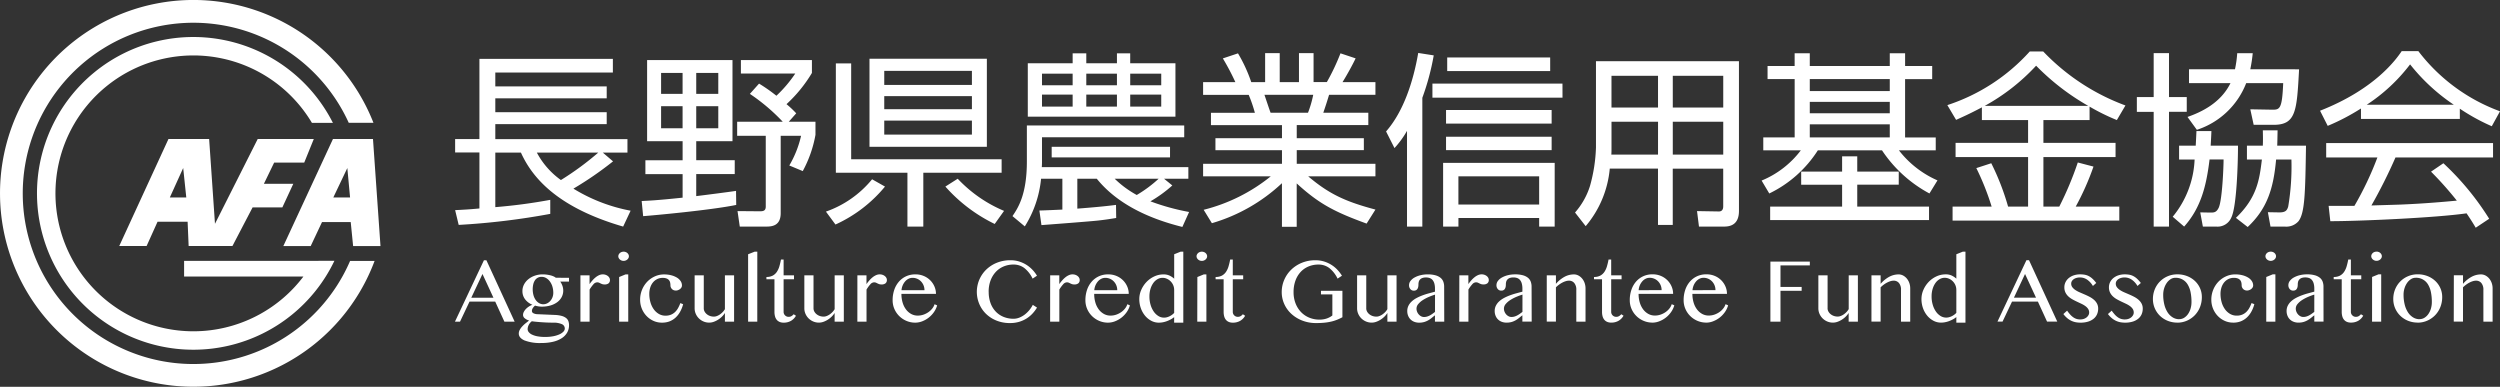 <svg xmlns="http://www.w3.org/2000/svg" width="342.583" height="53" viewBox="0 0 342.583 53">
  <rect x="0" y="0" width="342.583" height="53" fill="#333333" stroke="none"/>
  <g id="グループ_11801" data-name="グループ 11801" transform="translate(-50 -30)">
    <g id="グループ_10869" data-name="グループ 10869" transform="translate(-1 -3)">
      <g id="グループ_10860" data-name="グループ 10860" transform="translate(0 -2.534)">
        <path id="パス_10331" data-name="パス 10331" d="M21.286-9.178h3.381v-1.844H6.559v-2.049H21.824V-14.71H6.559v-1.9H21.824v-1.639H6.559v-1.9h16.11v-1.87H4.382v10.987H1.053v1.844H4.382V-1.52c-1.306.128-2.279.179-3.329.231L1.54.734A98.5,98.5,0,0,0,14.089-.777V-2.7a73.839,73.839,0,0,1-7.53,1V-9.178h3.509c2,4.456,6.352,7.914,14.009,10.142L25.1-1.213a23.026,23.026,0,0,1-7.837-3.022,47.394,47.394,0,0,0,5.43-3.739Zm-.615,0a39.678,39.678,0,0,1-5.122,3.765,10.907,10.907,0,0,1-3.3-3.765Zm18.876,5.25c-.794.128-4.584.615-5.455.717V-6.233h5.276v-1.9H34.092V-10.74H39.06V-21.856h-11.7V-10.74h4.866v2.612h-5.1v1.9h5.1v3.227c-3.637.384-4.61.41-5.609.461l.2,2.075c1.383-.1,9.246-.82,12.755-1.537Zm-7.325-8.58H29.277V-15.53h2.945Zm0-4.713H29.277v-2.868h2.945Zm4.892,0H34.092v-2.868h3.022Zm0,4.713H34.092V-15.53h3.022Zm10.68-2.049a13.758,13.758,0,0,0-1.332-1.255,19.023,19.023,0,0,0,3.483-4.277v-1.767H40.213v1.844h7.453a17.622,17.622,0,0,1-2.587,3.048A22.748,22.748,0,0,0,42.7-18.629L41.442-17.22A26.123,26.123,0,0,1,45.95-13.4H39.7v1.921h3.919v9.707c0,.615-.41.64-.845.64l-3.022-.026L40.059.964h3.662c.82,0,1.946-.154,1.946-1.844v-10.6H48.46a14.1,14.1,0,0,1-1.614,4.072l1.844.768a16.493,16.493,0,0,0,1.742-4.969V-13.4H46.77Zm10.04-7.479V-9.972H73.918V-22.035ZM71.869-15.12H59.857v-1.793H71.869Zm0,3.483H59.857v-1.921H71.869Zm0-6.813H59.857V-20.37H71.869ZM65.21-6.412H75.941V-8.256H55.324V-21.395h-2.1V-6.412h9.809V.964H65.21ZM53.172.682a18.934,18.934,0,0,0,6.787-5.2l-1.767-1a14.279,14.279,0,0,1-6.326,4.431Zm15.06-5.2A21.6,21.6,0,0,0,74.993.606l1.281-1.793a18.609,18.609,0,0,1-6.352-4.405Zm11.295-16.9V-14.1H99.76V-21.42h-6.2v-1.357H91.743v1.357h-4.2v-1.357h-1.87v1.357ZM91.743-18.4h-4.2v-1.588h4.2Zm0,2.92h-4.2v-1.639h4.2Zm-6.07-2.92h-4.2v-1.588h4.2Zm0,2.92h-4.2v-1.639h4.2Zm12.14-2.92H93.562v-1.588h4.252Zm0,2.92H93.562v-1.639h4.252ZM98.2-5.592h3.329V-7.18H81.447c0-.128.026-.282.026-.717v-3.381h19.49v-1.614H79.4v4.943c0,4.559-1.229,6.377-1.972,7.479L79.117.939a14.93,14.93,0,0,0,2.228-6.531h2.92v4.226c-.487.026-2.817.128-3.15.128l.282,2C82.472.682,87.876.273,89.08.145,90.258.017,91-.111,91.641-.214l-.026-1.793c-1.511.2-3.329.359-5.3.512v-4.1h2.664c2.689,3.329,6.864,5.4,11.73,6.608l.922-2.049a31,31,0,0,1-5.3-1.46,17.72,17.72,0,0,0,3-2.177Zm-.743,0a17.656,17.656,0,0,1-3,2.228,13.77,13.77,0,0,1-3.022-2.228Zm1.562-4.38H82.8v1.46H99.017Zm28.147,8.605c-4.047-1.076-6.326-2.1-9.22-4.559h9.22V-7.641H116.382v-1.87h9.195V-11.15h-9.195v-1.793h9.809v-1.69h-6.172c.282-.82.461-1.357.794-2.459h6.352v-1.742h-4.508c.64-1.024,1.434-2.484,1.793-3.253l-2.075-.692a29.548,29.548,0,0,1-1.87,3.944h-1.818V-22.8h-2v3.97h-2.638V-22.8h-2v3.97h-1.9a20.653,20.653,0,0,0-1.818-3.944l-2.075.692a32.791,32.791,0,0,1,1.716,3.253H103.55v1.742H109.8a19.865,19.865,0,0,1,.845,2.459h-6.019v1.69h9.732v1.793h-9.118v1.639h9.118v1.87H103.55v1.716h9.271a23.855,23.855,0,0,1-9.195,4.584L104.754.5a23.732,23.732,0,0,0,9.6-5.481V.99h2.023V-4.952c3.073,2.817,5.225,3.919,9.579,5.506ZM112.8-14.633c-.154-.384-.717-2.1-.845-2.459h6.685a14.73,14.73,0,0,1-.717,2.459Zm38.929,6.864h-15.29V.964h2.1V-.214H149.6V.964h2.126ZM149.6-2.058H138.535V-5.925H149.6ZM133.592-16.682a33.67,33.67,0,0,0,1.562-5.814l-2.126-.333c-.666,3.867-2,8.016-4.405,10.757l1.153,2.279a13.035,13.035,0,0,0,1.716-2.356V.964h2.1Zm17.518-5.532H137v1.87h14.112Zm.2,7.2h-14.47v1.87h14.47Zm0,3.662h-14.47v1.844h14.47Zm1.485-7.274H134.975v1.921H152.8ZM176.978-21.7H157.386V-9.9a21.79,21.79,0,0,1-.82,5.3,10.065,10.065,0,0,1-2.049,3.637l1.46,1.87a14.159,14.159,0,0,0,3.3-7.888h6.608V.734h2.023V-6.975h6.915V-1.8c0,.384-.154.692-.589.692l-3-.051L171.5.964h3.458c.871,0,2.023-.282,2.023-2.151ZM174.827-8.9h-6.915V-13.4h6.915Zm0-6.454h-6.915V-19.7h6.915Zm-8.938,0h-6.377V-19.7h6.377Zm0,6.454h-6.4c.026-.307.026-.41.026-1.332V-13.4h6.377Zm37.572-12.14h-3.714v-1.742h-2.1v1.742H186.685v-1.742h-2.075v1.742H180.9v1.793h3.714v7.991h-4.3v1.767h5.148a12.9,12.9,0,0,1-5.378,4.149l1.05,1.767a16.275,16.275,0,0,0,6.659-5.916h8.785a18.021,18.021,0,0,0,6.505,5.916l1.1-1.793A13.565,13.565,0,0,1,198.9-9.485h5.045v-1.767h-4.2v-7.991h3.714Zm-5.814,6.48H186.685v-1.562h10.962Zm0-3.048H186.685v-1.639h10.962Zm0,6.352H186.685v-1.793h10.962ZM181.255-1.776V.068h21.77V-1.776H193.19v-3h5.686V-6.566H193.19v-2.1h-2.075v2.1h-5.609v1.793h5.609v3Zm43.77-13.7a29.1,29.1,0,0,0,3.739,1.844l1.178-2a29.809,29.809,0,0,1-11.269-7.4H216.83a26.113,26.113,0,0,1-11.295,7.351l1.2,2.023c.9-.41,1.742-.768,3.534-1.716v1.742H216.6v3.125h-9.937v1.946H216.6v6.787h-2.74a33.865,33.865,0,0,0-2.305-5.942l-2.049.666a35.367,35.367,0,0,1,2.1,5.276h-5.353V.145H229.1V-1.776H223.13a36.456,36.456,0,0,0,2.433-5.481l-2.151-.563a45.115,45.115,0,0,1-2.536,6.044H218.7V-8.563h9.886V-10.51H218.7v-3.125h6.326Zm-14.368-.1a27.826,27.826,0,0,0,7.043-5.506,32.446,32.446,0,0,0,7.146,5.506Zm36.394-5.02a20.28,20.28,0,0,0,.333-2.2h-2.126a14.865,14.865,0,0,1-.307,2.2h-6.3v1.9h5.686c-1.357,2.766-4.072,4-5.891,4.636l1.281,1.767a10.855,10.855,0,0,0,6.761-6.4h5.071c-.154,3.637-.461,3.662-1.639,3.637l-2.868-.051.461,2.126h2.74c3.073,0,3.176-1.9,3.483-7.607ZM233.81-22.8v6.019h-2.305v2.023h2.305V.964h2.1V-14.761h2.433v-2.023H235.91V-22.8Zm7.811,12.678c.051-.9.077-1.306.1-2h-2.049c-.026.589-.051,1.076-.1,2h-2.279v1.9h2.126a13.141,13.141,0,0,1-3,7.837L237.985.964c2.331-2.612,3.048-5.635,3.483-9.195h1.921c0,.973-.179,5.558-.666,6.608-.333.692-.692.666-1.2.666l-1.332-.026.359,1.946h1.818a2.036,2.036,0,0,0,2.075-1.229c.743-1.434.922-7.479.922-9.86Zm9.118,0c.026-.589.026-.948.051-2.1h-2.023c.026,1.024.026,1.409,0,2.1H246.59v1.9h2.049c-.333,2.74-.666,5.225-3.56,7.991l1.614,1.255c2.664-2.51,3.534-5.25,3.893-9.246h2.1A33.229,33.229,0,0,1,252.25-1.8c-.154.538-.359.845-1.306.82l-1.485-.026.359,1.972h1.972a2.222,2.222,0,0,0,1.87-.743c.871-1.153.922-3.842,1.024-10.347Zm21.078,3.56a47.1,47.1,0,0,1,3.534,3.97c-1.9.179-4.533.41-7.658.538-.538.026-3.406.1-4.047.128a70.058,70.058,0,0,0,3.3-6.582h13.369v-1.972H257.45v1.972h7.018a43.894,43.894,0,0,1-3.15,6.633h-3.534l.231,2.1c3.944,0,14.394-.461,18.671-1.076.538.794.845,1.281,1.255,1.972l1.844-1.229a37.422,37.422,0,0,0-6.275-7.607Zm3.944-8.631a27.673,27.673,0,0,0,4.38,2.407l1.127-2.049a24.793,24.793,0,0,1-11.192-8.247H267.8c-.692,1.024-3.56,5.174-11.192,8.17l1.05,2.075a29.711,29.711,0,0,0,4.559-2.382v1.434h13.548Zm-12.755-.538a23.823,23.823,0,0,0,5.942-5.532,26.231,26.231,0,0,0,5.993,5.532Z" transform="translate(112.315 65.619)" fill="#fff"/>
        <path id="パス_10332" data-name="パス 10332" d="M4.337,6.067l3.87,8.413H6.8L5.546,11.736H2.023L.724,14.48H.029L4,6.067ZM2.266,11.2H5.3L3.8,7.95Zm13.39-2.73v.521h-1.2a2.3,2.3,0,0,1,.3.587,1.946,1.946,0,0,1,.111.636,1.891,1.891,0,0,1-.215.9,2.077,2.077,0,0,1-.608.7,2.948,2.948,0,0,1-.934.452,4.188,4.188,0,0,1-1.188.16,2.957,2.957,0,0,1-.486-.042,3.365,3.365,0,0,1-.431-.1,1.427,1.427,0,0,0-.306.34.725.725,0,0,0-.125.4.348.348,0,0,0,.208.306,1.293,1.293,0,0,0,.584.132l2.355.1a4.163,4.163,0,0,1,.934.135,1.711,1.711,0,0,1,.6.288.968.968,0,0,1,.316.431,1.649,1.649,0,0,1,.09.563,1.981,1.981,0,0,1-.257,1,2.277,2.277,0,0,1-.743.768,3.768,3.768,0,0,1-1.185.49,6.66,6.66,0,0,1-1.574.17,5.934,5.934,0,0,1-2.352-.354q-.775-.354-.775-.938a1.049,1.049,0,0,1,.132-.507,2.4,2.4,0,0,1,.333-.465,3.961,3.961,0,0,1,.452-.424q.25-.2.493-.389a1.7,1.7,0,0,1-.591-.309.589.589,0,0,1-.236-.462.9.9,0,0,1,.1-.4,1.652,1.652,0,0,1,.274-.393,2.238,2.238,0,0,1,.41-.344,2.419,2.419,0,0,1,.5-.254,2.353,2.353,0,0,1-1.007-.757,1.826,1.826,0,0,1-.361-1.119A1.91,1.91,0,0,1,9.487,9.4a2.306,2.306,0,0,1,.591-.726,2.9,2.9,0,0,1,.886-.49,3.279,3.279,0,0,1,1.1-.181,4.076,4.076,0,0,1,.556.038,4.46,4.46,0,0,1,.518.1,2.437,2.437,0,0,1,.424.149,1.272,1.272,0,0,1,.288.177Zm-5.086,5.954a1.39,1.39,0,0,0-.434.511,1.285,1.285,0,0,0-.149.566.663.663,0,0,0,.149.41,1.266,1.266,0,0,0,.448.344,2.926,2.926,0,0,0,.75.236,5.608,5.608,0,0,0,1.049.087,5.766,5.766,0,0,0,1.132-.1,3.741,3.741,0,0,0,.848-.264,1.647,1.647,0,0,0,.531-.368.621.621,0,0,0,.184-.413.646.646,0,0,0-.424-.618,2.812,2.812,0,0,0-1.153-.195q-.459,0-.924-.021t-.865-.052q-.4-.031-.705-.063T10.571,14.425Zm1.57-2.327a1.156,1.156,0,0,0,.518-.122,1.406,1.406,0,0,0,.434-.333,1.642,1.642,0,0,0,.3-.5,1.667,1.667,0,0,0,.111-.611,2.881,2.881,0,0,0-.125-.865,2.32,2.32,0,0,0-.344-.695,1.676,1.676,0,0,0-.507-.462,1.209,1.209,0,0,0-.615-.167,1.058,1.058,0,0,0-.934.493,1.686,1.686,0,0,0-.222.542,3.145,3.145,0,0,0,.031,1.476,2.121,2.121,0,0,0,.3.65,1.467,1.467,0,0,0,.462.434A1.156,1.156,0,0,0,12.141,12.1Zm5.081-3.96h1.251v1.2a5.476,5.476,0,0,1,.4-.511,3.6,3.6,0,0,1,.441-.424,2.107,2.107,0,0,1,.476-.292,1.232,1.232,0,0,1,.5-.108,1.151,1.151,0,0,1,.386.063,1.068,1.068,0,0,1,.309.167.8.8,0,0,1,.208.243.6.6,0,0,1,.076.292.56.56,0,0,1-.191.465.83.83,0,0,1-.531.153,1.039,1.039,0,0,1-.337-.045,2.014,2.014,0,0,1-.233-.1q-.1-.052-.208-.1a.688.688,0,0,0-.271-.045.706.706,0,0,0-.5.278,4.7,4.7,0,0,0-.518.709V14.48H17.222Zm5.914-3.245a.827.827,0,0,1,.281.049.687.687,0,0,1,.389.337.531.531,0,0,1,.059.247.517.517,0,0,1-.059.24.694.694,0,0,1-.156.2.749.749,0,0,1-.233.139.777.777,0,0,1-.281.052.75.75,0,0,1-.278-.052.759.759,0,0,1-.229-.139.694.694,0,0,1-.156-.2.517.517,0,0,1-.059-.24.531.531,0,0,1,.059-.247.694.694,0,0,1,.156-.2.707.707,0,0,1,.229-.135A.8.8,0,0,1,23.136,4.893Zm-.611,3.474.882-.361h.368V14.48H22.525Zm5.866,6.253a2.784,2.784,0,0,1-1.167-.247,3.026,3.026,0,0,1-.948-.674,3.2,3.2,0,0,1-.872-2.22,3.57,3.57,0,0,1,.257-1.351,3.487,3.487,0,0,1,.7-1.1,3.334,3.334,0,0,1,1.046-.743,3.049,3.049,0,0,1,1.282-.274,3.852,3.852,0,0,1,.983.118,2.853,2.853,0,0,1,.775.32,1.581,1.581,0,0,1,.507.479,1.076,1.076,0,0,1,.181.6.528.528,0,0,1-.073.271.757.757,0,0,1-.195.219,1.027,1.027,0,0,1-.271.149.861.861,0,0,1-.3.056.774.774,0,0,1-.306-.059.672.672,0,0,1-.233-.16.756.756,0,0,1-.146-.226.646.646,0,0,1-.052-.25,1.8,1.8,0,0,0-.045-.413.757.757,0,0,0-.167-.33.82.82,0,0,0-.327-.219,1.461,1.461,0,0,0-.525-.08,1.673,1.673,0,0,0-.771.174,1.745,1.745,0,0,0-.577.469,2.107,2.107,0,0,0-.361.695,2.833,2.833,0,0,0-.125.851,4.154,4.154,0,0,0,.156,1.15,3.064,3.064,0,0,0,.448.952,2.27,2.27,0,0,0,.7.646,1.77,1.77,0,0,0,.91.24,1.934,1.934,0,0,0,.768-.139,1.814,1.814,0,0,0,.563-.375,2.326,2.326,0,0,0,.41-.549,5.359,5.359,0,0,0,.3-.66l.382.153a4.388,4.388,0,0,1-.431,1.066,3.174,3.174,0,0,1-.639.8,2.632,2.632,0,0,1-.834.5A2.859,2.859,0,0,1,28.391,14.619Zm5.734-6.482v4.516a.911.911,0,0,0,.111.441,1.233,1.233,0,0,0,.3.361,1.432,1.432,0,0,0,.441.247,1.614,1.614,0,0,0,.545.09,1.162,1.162,0,0,0,.4-.08,1.893,1.893,0,0,0,.417-.219,2.507,2.507,0,0,0,.382-.327,1.976,1.976,0,0,0,.3-.4V8.137h1.258V14.48H37.021V13.292a2.671,2.671,0,0,1-.417.514,3.1,3.1,0,0,1-.545.424,2.983,2.983,0,0,1-.6.285,1.839,1.839,0,0,1-.587.1,1.963,1.963,0,0,1-.782-.156,2.037,2.037,0,0,1-.636-.424,1.988,1.988,0,0,1-.427-.625,1.879,1.879,0,0,1-.156-.761V8.137Zm7.332,6.343H40.2V5.247l.9-.354h.361Zm5.3-.806a1.883,1.883,0,0,1-.67.691,1.964,1.964,0,0,1-1.032.254,1.33,1.33,0,0,1-.556-.108,1.028,1.028,0,0,1-.389-.3,1.283,1.283,0,0,1-.226-.465,2.325,2.325,0,0,1-.073-.6V8.672h-1.1V8.359a1.78,1.78,0,0,0,.872-.191,1.6,1.6,0,0,0,.563-.521,2.75,2.75,0,0,0,.344-.764q.125-.434.215-.914h.361V8.137h1.424v.535H45.064v4.467a.657.657,0,0,0,.2.483.665.665,0,0,0,.49.2.742.742,0,0,0,.389-.1,1.141,1.141,0,0,0,.3-.257Zm2.406-5.537v4.516a.911.911,0,0,0,.111.441,1.234,1.234,0,0,0,.3.361,1.433,1.433,0,0,0,.441.247,1.614,1.614,0,0,0,.545.09,1.162,1.162,0,0,0,.4-.08,1.893,1.893,0,0,0,.417-.219,2.506,2.506,0,0,0,.382-.327,1.977,1.977,0,0,0,.3-.4V8.137h1.258V14.48H52.055V13.292a2.672,2.672,0,0,1-.417.514,3.1,3.1,0,0,1-.545.424,2.983,2.983,0,0,1-.6.285,1.839,1.839,0,0,1-.587.1,1.963,1.963,0,0,1-.782-.156,2.037,2.037,0,0,1-.636-.424,1.988,1.988,0,0,1-.427-.625,1.879,1.879,0,0,1-.156-.761V8.137Zm6.012,0H56.42v1.2a5.476,5.476,0,0,1,.4-.511,3.6,3.6,0,0,1,.441-.424,2.107,2.107,0,0,1,.476-.292,1.232,1.232,0,0,1,.5-.108,1.151,1.151,0,0,1,.386.063,1.068,1.068,0,0,1,.309.167.8.8,0,0,1,.208.243.6.6,0,0,1,.076.292.56.56,0,0,1-.191.465.83.83,0,0,1-.531.153,1.039,1.039,0,0,1-.337-.045,2.014,2.014,0,0,1-.233-.1q-.1-.052-.208-.1a.688.688,0,0,0-.271-.045.706.706,0,0,0-.5.278,4.7,4.7,0,0,0-.518.709V14.48H55.17Zm7.936,6.482a3.052,3.052,0,0,1-1.209-.24,3.156,3.156,0,0,1-.987-.657,3.074,3.074,0,0,1-.667-.976,2.973,2.973,0,0,1-.243-1.2,4.34,4.34,0,0,1,.222-1.414,3.341,3.341,0,0,1,.632-1.122,2.923,2.923,0,0,1,.983-.74,3,3,0,0,1,1.282-.267,2.906,2.906,0,0,1,1.143.219,2.764,2.764,0,0,1,.889.591,2.725,2.725,0,0,1,.58.855,2.524,2.524,0,0,1,.208,1.011H61.209a4.114,4.114,0,0,0,.163,1.185,2.953,2.953,0,0,0,.462.941,2.233,2.233,0,0,0,.709.622,1.841,1.841,0,0,0,.9.226,2.378,2.378,0,0,0,.789-.132,2.75,2.75,0,0,0,.688-.351,2.443,2.443,0,0,0,.525-.5,1.785,1.785,0,0,0,.306-.577l.354.16a3.091,3.091,0,0,1-.438.917,3.471,3.471,0,0,1-1.591,1.258A2.649,2.649,0,0,1,63.106,14.619Zm1.258-4.446a1.729,1.729,0,0,0-.129-.67,1.7,1.7,0,0,0-.351-.538,1.6,1.6,0,0,0-1.16-.486,1.218,1.218,0,0,0-.545.129,1.488,1.488,0,0,0-.462.358,2.078,2.078,0,0,0-.5,1.209Zm8.8.222a4.393,4.393,0,0,0,.257,1.553,3.331,3.331,0,0,0,.712,1.157,3.1,3.1,0,0,0,1.077.726,3.544,3.544,0,0,0,1.351.254,2.16,2.16,0,0,0,.834-.167,3.144,3.144,0,0,0,.747-.438,3.965,3.965,0,0,0,1.066-1.3l.577.375a5.054,5.054,0,0,1-.6.8,4.027,4.027,0,0,1-.8.674,4.118,4.118,0,0,1-1.025.469,4.331,4.331,0,0,1-1.282.177,4.847,4.847,0,0,1-1.858-.344,4.4,4.4,0,0,1-1.431-.927,4.128,4.128,0,0,1-.921-1.362,4.257,4.257,0,0,1,.945-4.679,4.5,4.5,0,0,1,1.452-.945,4.878,4.878,0,0,1,1.883-.351,3.928,3.928,0,0,1,1.205.177,4.235,4.235,0,0,1,1.82,1.143,4.733,4.733,0,0,1,.608.8l-.6.4a4.074,4.074,0,0,0-1.153-1.466,2.426,2.426,0,0,0-1.466-.465,3.466,3.466,0,0,0-1.337.257,3.091,3.091,0,0,0-1.08.743,3.528,3.528,0,0,0-.723,1.178A4.345,4.345,0,0,0,73.163,10.4Zm8.423-2.258h1.251v1.2a5.475,5.475,0,0,1,.4-.511,3.6,3.6,0,0,1,.441-.424,2.108,2.108,0,0,1,.476-.292,1.232,1.232,0,0,1,.5-.108,1.151,1.151,0,0,1,.386.063,1.068,1.068,0,0,1,.309.167.8.8,0,0,1,.208.243.6.6,0,0,1,.076.292.56.56,0,0,1-.191.465.83.83,0,0,1-.531.153,1.039,1.039,0,0,1-.337-.045,2.013,2.013,0,0,1-.233-.1q-.1-.052-.208-.1a.689.689,0,0,0-.271-.045.706.706,0,0,0-.5.278,4.7,4.7,0,0,0-.518.709V14.48H81.586Zm7.936,6.482a3.052,3.052,0,0,1-1.209-.24,3.156,3.156,0,0,1-.987-.657,3.074,3.074,0,0,1-.667-.976,2.973,2.973,0,0,1-.243-1.2,4.34,4.34,0,0,1,.222-1.414,3.342,3.342,0,0,1,.632-1.122,2.923,2.923,0,0,1,.983-.74,3,3,0,0,1,1.282-.267,2.906,2.906,0,0,1,1.143.219,2.764,2.764,0,0,1,.889.591,2.725,2.725,0,0,1,.58.855,2.524,2.524,0,0,1,.208,1.011H87.625a4.115,4.115,0,0,0,.163,1.185,2.954,2.954,0,0,0,.462.941,2.233,2.233,0,0,0,.709.622,1.841,1.841,0,0,0,.9.226,2.378,2.378,0,0,0,.789-.132,2.749,2.749,0,0,0,.688-.351,2.443,2.443,0,0,0,.525-.5,1.785,1.785,0,0,0,.306-.577l.354.16a3.091,3.091,0,0,1-.438.917,3.471,3.471,0,0,1-1.591,1.258A2.649,2.649,0,0,1,89.522,14.619Zm1.257-4.446a1.729,1.729,0,0,0-.129-.67,1.7,1.7,0,0,0-.351-.538,1.6,1.6,0,0,0-1.16-.486,1.218,1.218,0,0,0-.545.129,1.488,1.488,0,0,0-.462.358,2.078,2.078,0,0,0-.5,1.209Zm7.8,3.689a3.093,3.093,0,0,1-.472.313,4.152,4.152,0,0,1-.528.24,3.314,3.314,0,0,1-.552.153,2.994,2.994,0,0,1-.545.052,2.187,2.187,0,0,1-1.049-.261,2.834,2.834,0,0,1-.851-.7,3.363,3.363,0,0,1-.573-1.028,3.679,3.679,0,0,1-.208-1.24,3.118,3.118,0,0,1,.264-1.254,3.707,3.707,0,0,1,.716-1.084,3.5,3.5,0,0,1,1.056-.761,2.993,2.993,0,0,1,1.292-.285,1.893,1.893,0,0,1,.813.163,2.592,2.592,0,0,1,.639.427V5.247l.882-.354h.368v9.727H98.577Zm0-3.71a1.65,1.65,0,0,0-.139-.684,1.679,1.679,0,0,0-.872-.868,1.432,1.432,0,0,0-.573-.122,1.4,1.4,0,0,0-.705.188,1.793,1.793,0,0,0-.573.528,2.762,2.762,0,0,0-.386.809,3.539,3.539,0,0,0-.142,1.032,3.972,3.972,0,0,0,.156,1.132,3.214,3.214,0,0,0,.427.921,2.148,2.148,0,0,0,.636.618,1.459,1.459,0,0,0,.782.226,1.538,1.538,0,0,0,.393-.052,1.959,1.959,0,0,0,.379-.142,2.308,2.308,0,0,0,.34-.208,1.832,1.832,0,0,0,.278-.25Zm3.788-5.259a.827.827,0,0,1,.281.049.687.687,0,0,1,.389.337.531.531,0,0,1,.059.247.517.517,0,0,1-.059.24.7.7,0,0,1-.156.2.749.749,0,0,1-.233.139.777.777,0,0,1-.281.052.75.75,0,0,1-.278-.052.759.759,0,0,1-.229-.139.694.694,0,0,1-.156-.2.517.517,0,0,1-.059-.24.531.531,0,0,1,.059-.247.694.694,0,0,1,.156-.2.707.707,0,0,1,.229-.135A.8.8,0,0,1,102.365,4.893Zm-.611,3.474.882-.361H103V14.48h-1.251Zm6.547,5.308a1.883,1.883,0,0,1-.67.691,1.964,1.964,0,0,1-1.032.254,1.33,1.33,0,0,1-.556-.108,1.028,1.028,0,0,1-.389-.3,1.284,1.284,0,0,1-.226-.465,2.325,2.325,0,0,1-.073-.6V8.672h-1.1V8.359a1.78,1.78,0,0,0,.872-.191,1.6,1.6,0,0,0,.563-.521,2.75,2.75,0,0,0,.344-.764q.125-.434.215-.914h.361V8.137h1.424v.535h-1.424v4.467a.657.657,0,0,0,.2.483.665.665,0,0,0,.49.2.742.742,0,0,0,.389-.1,1.141,1.141,0,0,0,.3-.257Zm10.057-7.017a3.509,3.509,0,0,0-1.372.264,3.077,3.077,0,0,0-1.084.757,3.49,3.49,0,0,0-.709,1.192,4.544,4.544,0,0,0-.254,1.56,4.178,4.178,0,0,0,.278,1.563,3.6,3.6,0,0,0,.757,1.188,3.283,3.283,0,0,0,1.126.757,3.638,3.638,0,0,0,1.39.264,3.021,3.021,0,0,0,.98-.149,2.665,2.665,0,0,0,.785-.42V10.749H118.7v-.493h2.939v3.62a7.427,7.427,0,0,1-.729.344,5.47,5.47,0,0,1-.792.25,7.234,7.234,0,0,1-.931.153,11.393,11.393,0,0,1-1.153.052,5.153,5.153,0,0,1-1.886-.337,4.716,4.716,0,0,1-1.494-.914,4.125,4.125,0,0,1-.98-1.351,3.937,3.937,0,0,1-.351-1.643,4.2,4.2,0,0,1,.337-1.66,4.288,4.288,0,0,1,.948-1.393,4.57,4.57,0,0,1,1.459-.955,4.8,4.8,0,0,1,1.869-.354,3.961,3.961,0,0,1,1.209.177,4.259,4.259,0,0,1,1.011.469,4.16,4.16,0,0,1,.809.674,5.157,5.157,0,0,1,.611.8l-.6.4a4.075,4.075,0,0,0-1.153-1.466A2.426,2.426,0,0,0,118.358,6.657Zm6.54,1.48v4.516a.911.911,0,0,0,.111.441,1.233,1.233,0,0,0,.3.361,1.432,1.432,0,0,0,.441.247,1.614,1.614,0,0,0,.545.09,1.162,1.162,0,0,0,.4-.08,1.893,1.893,0,0,0,.417-.219,2.506,2.506,0,0,0,.382-.327,1.976,1.976,0,0,0,.3-.4V8.137h1.257V14.48h-1.257V13.292a2.671,2.671,0,0,1-.417.514,3.1,3.1,0,0,1-.545.424,2.983,2.983,0,0,1-.6.285,1.839,1.839,0,0,1-.587.1,1.963,1.963,0,0,1-.782-.156,2.037,2.037,0,0,1-.636-.424,1.988,1.988,0,0,1-.427-.625,1.879,1.879,0,0,1-.156-.761V8.137Zm10.687,6.343H134.32v-.868q-.222.174-.438.351a3.534,3.534,0,0,1-.465.323,2.629,2.629,0,0,1-.556.24,2.421,2.421,0,0,1-.709.094,1.8,1.8,0,0,1-.677-.122,1.442,1.442,0,0,1-.834-.837,1.7,1.7,0,0,1-.115-.625,1.624,1.624,0,0,1,.163-.736,2.04,2.04,0,0,1,.445-.587,3.2,3.2,0,0,1,.653-.462,6.42,6.42,0,0,1,.8-.361q.424-.16.868-.281t.868-.233v-.4a2.607,2.607,0,0,0-.087-.726,1.266,1.266,0,0,0-.247-.479.9.9,0,0,0-.386-.264,1.525,1.525,0,0,0-.511-.08,1.378,1.378,0,0,0-.521.083.81.81,0,0,0-.316.219.74.74,0,0,0-.156.306,1.47,1.47,0,0,0-.042.351,1.783,1.783,0,0,1-.028.32.819.819,0,0,1-.1.271.512.512,0,0,1-.191.188.617.617,0,0,1-.309.069.6.6,0,0,1-.476-.212.781.781,0,0,1-.184-.531.963.963,0,0,1,.2-.587,1.758,1.758,0,0,1,.556-.472,3.223,3.223,0,0,1,.816-.313,4.083,4.083,0,0,1,.98-.115,3.94,3.94,0,0,1,1.056.122,1.909,1.909,0,0,1,.7.34,1.247,1.247,0,0,1,.386.531,1.952,1.952,0,0,1,.118.695Zm-1.264-3.7a8.325,8.325,0,0,0-.855.316,5.485,5.485,0,0,0-.82.434,2.68,2.68,0,0,0-.618.538.973.973,0,0,0-.243.629,1.127,1.127,0,0,0,.087.438,1.25,1.25,0,0,0,.229.365,1.138,1.138,0,0,0,.327.25.839.839,0,0,0,.386.094,1.449,1.449,0,0,0,.406-.056,2.044,2.044,0,0,0,.372-.149,3.045,3.045,0,0,0,.361-.222q.181-.129.368-.267Zm3.33-2.647H138.9v1.2a5.479,5.479,0,0,1,.4-.511,3.6,3.6,0,0,1,.441-.424,2.107,2.107,0,0,1,.476-.292,1.232,1.232,0,0,1,.5-.108,1.151,1.151,0,0,1,.386.063,1.067,1.067,0,0,1,.309.167.8.8,0,0,1,.208.243.6.6,0,0,1,.076.292.56.56,0,0,1-.191.465.83.83,0,0,1-.531.153,1.039,1.039,0,0,1-.337-.045,2.014,2.014,0,0,1-.233-.1q-.1-.052-.208-.1a.688.688,0,0,0-.271-.045.706.706,0,0,0-.5.278,4.7,4.7,0,0,0-.518.709V14.48H137.65Zm9.916,6.343H146.3v-.868q-.222.174-.438.351a3.534,3.534,0,0,1-.465.323,2.629,2.629,0,0,1-.556.24,2.421,2.421,0,0,1-.709.094,1.8,1.8,0,0,1-.677-.122,1.442,1.442,0,0,1-.834-.837,1.7,1.7,0,0,1-.115-.625,1.624,1.624,0,0,1,.163-.736,2.04,2.04,0,0,1,.445-.587,3.2,3.2,0,0,1,.653-.462,6.419,6.419,0,0,1,.8-.361q.424-.16.868-.281t.868-.233v-.4a2.607,2.607,0,0,0-.087-.726,1.266,1.266,0,0,0-.247-.479.9.9,0,0,0-.386-.264,1.525,1.525,0,0,0-.511-.08,1.378,1.378,0,0,0-.521.083.81.81,0,0,0-.316.219.74.74,0,0,0-.156.306,1.47,1.47,0,0,0-.042.351,1.784,1.784,0,0,1-.028.32.819.819,0,0,1-.1.271.512.512,0,0,1-.191.188.617.617,0,0,1-.309.069.6.6,0,0,1-.476-.212.781.781,0,0,1-.184-.531.963.963,0,0,1,.2-.587,1.758,1.758,0,0,1,.556-.472,3.223,3.223,0,0,1,.816-.313,4.084,4.084,0,0,1,.98-.115,3.94,3.94,0,0,1,1.056.122,1.91,1.91,0,0,1,.7.34,1.247,1.247,0,0,1,.386.531,1.952,1.952,0,0,1,.118.695Zm-1.264-3.7a8.325,8.325,0,0,0-.855.316,5.484,5.484,0,0,0-.82.434,2.68,2.68,0,0,0-.618.538.973.973,0,0,0-.243.629,1.126,1.126,0,0,0,.087.438,1.249,1.249,0,0,0,.229.365,1.137,1.137,0,0,0,.327.25.839.839,0,0,0,.386.094,1.448,1.448,0,0,0,.406-.056,2.044,2.044,0,0,0,.372-.149,3.042,3.042,0,0,0,.361-.222q.181-.129.368-.267Zm3.33-2.647h1.257V9.3a4.188,4.188,0,0,1,1.195-.973,2.724,2.724,0,0,1,1.264-.32,1.308,1.308,0,0,1,.622.153,1.7,1.7,0,0,1,.507.413,1.967,1.967,0,0,1,.344.611,2.208,2.208,0,0,1,.125.747V14.48h-1.264V10.138a1.4,1.4,0,0,0-.281-.952.923.923,0,0,0-.726-.32,1.489,1.489,0,0,0-.424.066,2.716,2.716,0,0,0-.455.184,3.411,3.411,0,0,0-.462.285,4.152,4.152,0,0,0-.445.375v4.7h-1.257Zm10.521,5.537a1.884,1.884,0,0,1-.67.691,1.964,1.964,0,0,1-1.032.254,1.33,1.33,0,0,1-.556-.108,1.029,1.029,0,0,1-.389-.3,1.284,1.284,0,0,1-.226-.465,2.325,2.325,0,0,1-.073-.6V8.672h-1.1V8.359a1.78,1.78,0,0,0,.872-.191,1.6,1.6,0,0,0,.563-.521,2.75,2.75,0,0,0,.344-.764q.125-.434.215-.914h.361V8.137h1.424v.535h-1.424v4.467a.657.657,0,0,0,.2.483.665.665,0,0,0,.49.2.741.741,0,0,0,.389-.1,1.141,1.141,0,0,0,.3-.257Zm3.962.945a3.052,3.052,0,0,1-1.209-.24,3.156,3.156,0,0,1-.987-.657,3.074,3.074,0,0,1-.667-.976,2.973,2.973,0,0,1-.243-1.2,4.34,4.34,0,0,1,.222-1.414,3.342,3.342,0,0,1,.632-1.122,2.922,2.922,0,0,1,.983-.74,3,3,0,0,1,1.282-.267,2.906,2.906,0,0,1,1.143.219,2.764,2.764,0,0,1,.889.591,2.725,2.725,0,0,1,.58.855,2.524,2.524,0,0,1,.208,1.011h-4.731a4.114,4.114,0,0,0,.163,1.185,2.954,2.954,0,0,0,.462.941,2.233,2.233,0,0,0,.709.622,1.841,1.841,0,0,0,.9.226,2.378,2.378,0,0,0,.789-.132,2.75,2.75,0,0,0,.688-.351,2.443,2.443,0,0,0,.525-.5,1.785,1.785,0,0,0,.306-.577l.354.16a3.091,3.091,0,0,1-.438.917,3.472,3.472,0,0,1-1.591,1.258A2.649,2.649,0,0,1,164.115,14.619Zm1.257-4.446a1.729,1.729,0,0,0-.129-.67,1.7,1.7,0,0,0-.351-.538,1.6,1.6,0,0,0-1.16-.486,1.217,1.217,0,0,0-.545.129,1.489,1.489,0,0,0-.462.358,2.078,2.078,0,0,0-.5,1.209Zm6.123,4.446a3.052,3.052,0,0,1-1.209-.24,3.156,3.156,0,0,1-.987-.657,3.073,3.073,0,0,1-.667-.976,2.973,2.973,0,0,1-.243-1.2,4.34,4.34,0,0,1,.222-1.414,3.341,3.341,0,0,1,.632-1.122,2.923,2.923,0,0,1,.983-.74,3,3,0,0,1,1.282-.267,2.906,2.906,0,0,1,1.143.219,2.764,2.764,0,0,1,.889.591,2.725,2.725,0,0,1,.58.855,2.524,2.524,0,0,1,.208,1.011H169.6a4.114,4.114,0,0,0,.163,1.185,2.953,2.953,0,0,0,.462.941,2.233,2.233,0,0,0,.709.622,1.841,1.841,0,0,0,.9.226,2.378,2.378,0,0,0,.789-.132,2.75,2.75,0,0,0,.688-.351,2.443,2.443,0,0,0,.525-.5,1.785,1.785,0,0,0,.306-.577l.354.16a3.091,3.091,0,0,1-.438.917,3.471,3.471,0,0,1-1.591,1.258A2.649,2.649,0,0,1,171.5,14.619Zm1.258-4.446a1.729,1.729,0,0,0-.129-.67,1.7,1.7,0,0,0-.351-.538,1.6,1.6,0,0,0-1.16-.486,1.218,1.218,0,0,0-.545.129,1.488,1.488,0,0,0-.462.358,2.077,2.077,0,0,0-.5,1.209Zm12.927-3.918v.528H181.67V9.728h2.9v.528h-2.9V14.48h-1.383V6.254Zm2.434,1.883v4.516a.911.911,0,0,0,.111.441,1.234,1.234,0,0,0,.3.361,1.432,1.432,0,0,0,.441.247,1.614,1.614,0,0,0,.545.09,1.162,1.162,0,0,0,.4-.08,1.893,1.893,0,0,0,.417-.219,2.506,2.506,0,0,0,.382-.327,1.976,1.976,0,0,0,.3-.4V8.137h1.258V14.48H191.01V13.292a2.672,2.672,0,0,1-.417.514,3.1,3.1,0,0,1-.545.424,2.983,2.983,0,0,1-.6.285,1.839,1.839,0,0,1-.587.1,1.963,1.963,0,0,1-.782-.156,2.037,2.037,0,0,1-.636-.424,1.988,1.988,0,0,1-.427-.625,1.879,1.879,0,0,1-.156-.761V8.137Zm6.012,0h1.257V9.3a4.188,4.188,0,0,1,1.195-.973,2.724,2.724,0,0,1,1.264-.32,1.307,1.307,0,0,1,.622.153,1.7,1.7,0,0,1,.507.413,1.967,1.967,0,0,1,.344.611,2.208,2.208,0,0,1,.125.747V14.48h-1.264V10.138a1.4,1.4,0,0,0-.281-.952.923.923,0,0,0-.726-.32,1.489,1.489,0,0,0-.424.066,2.718,2.718,0,0,0-.455.184,3.411,3.411,0,0,0-.462.285,4.152,4.152,0,0,0-.445.375v4.7h-1.257Zm11.632,5.725a3.092,3.092,0,0,1-.472.313,4.153,4.153,0,0,1-.528.24,3.313,3.313,0,0,1-.552.153,2.993,2.993,0,0,1-.545.052,2.188,2.188,0,0,1-1.049-.261,2.834,2.834,0,0,1-.851-.7,3.363,3.363,0,0,1-.573-1.028,3.679,3.679,0,0,1-.208-1.24,3.117,3.117,0,0,1,.264-1.254,3.707,3.707,0,0,1,.716-1.084,3.5,3.5,0,0,1,1.056-.761,2.993,2.993,0,0,1,1.292-.285,1.893,1.893,0,0,1,.813.163,2.592,2.592,0,0,1,.639.427V5.247l.882-.354h.368v9.727h-1.251Zm0-3.71a1.65,1.65,0,0,0-.139-.684,1.679,1.679,0,0,0-.872-.868,1.432,1.432,0,0,0-.573-.122,1.4,1.4,0,0,0-.705.188,1.794,1.794,0,0,0-.573.528,2.763,2.763,0,0,0-.386.809,3.539,3.539,0,0,0-.142,1.032,3.971,3.971,0,0,0,.156,1.132,3.214,3.214,0,0,0,.427.921,2.148,2.148,0,0,0,.636.618,1.459,1.459,0,0,0,.782.226,1.537,1.537,0,0,0,.393-.052,1.959,1.959,0,0,0,.379-.142,2.308,2.308,0,0,0,.34-.208,1.829,1.829,0,0,0,.278-.25Zm9.96-4.085,3.87,8.413h-1.4l-1.258-2.744H213.4l-1.3,2.744h-.695l3.967-8.413Zm-2.07,5.134h3.029L215.182,7.95Zm9.124,2.981a1.378,1.378,0,0,0,.476-.08,1.228,1.228,0,0,0,.375-.212,1.036,1.036,0,0,0,.247-.3.72.72,0,0,0,.09-.347.882.882,0,0,0-.146-.507,1.573,1.573,0,0,0-.386-.389,3.307,3.307,0,0,0-.545-.316l-.622-.292q-.316-.149-.622-.323a2.75,2.75,0,0,1-.545-.4,1.846,1.846,0,0,1-.386-.528,1.6,1.6,0,0,1-.146-.709,1.562,1.562,0,0,1,.163-.709,1.709,1.709,0,0,1,.452-.563,2.131,2.131,0,0,1,.684-.368,2.732,2.732,0,0,1,.868-.132,3.682,3.682,0,0,1,.591.045,1.968,1.968,0,0,1,.538.17,2.322,2.322,0,0,1,.525.358,4.182,4.182,0,0,1,.549.608l-.459.41a2.679,2.679,0,0,0-.809-.879,1.773,1.773,0,0,0-1.449-.222,1.27,1.27,0,0,0-.382.181.842.842,0,0,0-.247.267.651.651,0,0,0-.087.327.8.8,0,0,0,.16.5,1.7,1.7,0,0,0,.42.386,3.719,3.719,0,0,0,.591.316l.677.292q.347.149.677.323a3.106,3.106,0,0,1,.591.4,1.834,1.834,0,0,1,.42.525,1.451,1.451,0,0,1,.16.695,1.9,1.9,0,0,1-.149.754,1.627,1.627,0,0,1-.452.608,2.225,2.225,0,0,1-.757.406,3.427,3.427,0,0,1-1.066.149,3.722,3.722,0,0,1-.57-.045,2.532,2.532,0,0,1-.591-.17,2.632,2.632,0,0,1-.6-.358,3.271,3.271,0,0,1-.584-.608l.514-.465a5.362,5.362,0,0,0,.441.556,2.424,2.424,0,0,0,.431.375,1.6,1.6,0,0,0,.452.212A1.84,1.84,0,0,0,222.771,14.181Zm6.109,0a1.378,1.378,0,0,0,.476-.08,1.228,1.228,0,0,0,.375-.212,1.037,1.037,0,0,0,.247-.3.72.72,0,0,0,.09-.347.883.883,0,0,0-.146-.507,1.573,1.573,0,0,0-.386-.389,3.307,3.307,0,0,0-.545-.316l-.622-.292q-.316-.149-.622-.323a2.749,2.749,0,0,1-.545-.4,1.846,1.846,0,0,1-.386-.528,1.6,1.6,0,0,1-.146-.709,1.562,1.562,0,0,1,.163-.709,1.709,1.709,0,0,1,.452-.563,2.13,2.13,0,0,1,.684-.368,2.732,2.732,0,0,1,.868-.132,3.683,3.683,0,0,1,.591.045,1.969,1.969,0,0,1,.538.17,2.321,2.321,0,0,1,.525.358,4.181,4.181,0,0,1,.549.608l-.459.41a2.679,2.679,0,0,0-.809-.879,1.773,1.773,0,0,0-1.449-.222,1.27,1.27,0,0,0-.382.181.841.841,0,0,0-.247.267.65.65,0,0,0-.087.327.8.8,0,0,0,.16.5,1.7,1.7,0,0,0,.42.386,3.721,3.721,0,0,0,.591.316l.677.292q.347.149.677.323a3.1,3.1,0,0,1,.591.4,1.834,1.834,0,0,1,.42.525,1.451,1.451,0,0,1,.16.695,1.9,1.9,0,0,1-.149.754,1.628,1.628,0,0,1-.452.608,2.226,2.226,0,0,1-.757.406,3.427,3.427,0,0,1-1.066.149,3.723,3.723,0,0,1-.57-.045,2.53,2.53,0,0,1-.591-.17,2.633,2.633,0,0,1-.6-.358,3.272,3.272,0,0,1-.584-.608l.514-.465a5.354,5.354,0,0,0,.441.556,2.424,2.424,0,0,0,.431.375,1.6,1.6,0,0,0,.452.212A1.84,1.84,0,0,0,228.88,14.181Zm7.172.438a3.492,3.492,0,0,1-1.344-.254,3.279,3.279,0,0,1-1.063-.695,3.176,3.176,0,0,1-.948-2.282,3.461,3.461,0,0,1,.25-1.317,3.273,3.273,0,0,1,1.761-1.8,3.334,3.334,0,0,1,1.344-.267,3.6,3.6,0,0,1,1.337.243,3.287,3.287,0,0,1,1.063.667,3.039,3.039,0,0,1,.7.99,2.984,2.984,0,0,1,.25,1.219,3.676,3.676,0,0,1-.25,1.358,3.4,3.4,0,0,1-.7,1.108,3.35,3.35,0,0,1-1.063.75A3.209,3.209,0,0,1,236.052,14.619Zm.236-.472a1.276,1.276,0,0,0,.684-.191,1.818,1.818,0,0,0,.535-.514,2.548,2.548,0,0,0,.351-.75,3.212,3.212,0,0,0,.125-.907,6.735,6.735,0,0,0-.118-1.292,3.309,3.309,0,0,0-.382-1.053,1.886,1.886,0,0,0-1.737-.962,1.146,1.146,0,0,0-.615.184,1.86,1.86,0,0,0-.525.5,2.648,2.648,0,0,0-.365.743,2.949,2.949,0,0,0-.135.9,5.57,5.57,0,0,0,.146,1.3,3.56,3.56,0,0,0,.427,1.06,2.227,2.227,0,0,0,.688.712A1.669,1.669,0,0,0,236.288,14.147Zm7.4.472a2.784,2.784,0,0,1-1.167-.247,3.026,3.026,0,0,1-.948-.674,3.2,3.2,0,0,1-.872-2.22,3.57,3.57,0,0,1,.257-1.351,3.486,3.486,0,0,1,.7-1.1,3.334,3.334,0,0,1,1.046-.743,3.05,3.05,0,0,1,1.282-.274,3.852,3.852,0,0,1,.983.118,2.854,2.854,0,0,1,.775.32,1.581,1.581,0,0,1,.507.479,1.076,1.076,0,0,1,.181.6.528.528,0,0,1-.073.271.757.757,0,0,1-.195.219,1.027,1.027,0,0,1-.271.149.861.861,0,0,1-.3.056.774.774,0,0,1-.306-.059.672.672,0,0,1-.233-.16.755.755,0,0,1-.146-.226.646.646,0,0,1-.052-.25,1.8,1.8,0,0,0-.045-.413.757.757,0,0,0-.167-.33.819.819,0,0,0-.327-.219,1.461,1.461,0,0,0-.525-.08,1.673,1.673,0,0,0-.771.174,1.745,1.745,0,0,0-.577.469,2.107,2.107,0,0,0-.361.695,2.834,2.834,0,0,0-.125.851,4.153,4.153,0,0,0,.156,1.15,3.064,3.064,0,0,0,.448.952,2.27,2.27,0,0,0,.7.646,1.77,1.77,0,0,0,.91.24,1.934,1.934,0,0,0,.768-.139,1.814,1.814,0,0,0,.563-.375,2.326,2.326,0,0,0,.41-.549,5.359,5.359,0,0,0,.3-.66l.382.153a4.388,4.388,0,0,1-.431,1.066,3.174,3.174,0,0,1-.639.8,2.632,2.632,0,0,1-.834.5A2.859,2.859,0,0,1,243.689,14.619Zm5.15-9.727a.827.827,0,0,1,.281.049.687.687,0,0,1,.389.337.531.531,0,0,1,.059.247.517.517,0,0,1-.059.24.694.694,0,0,1-.156.2.749.749,0,0,1-.233.139.777.777,0,0,1-.281.052.75.75,0,0,1-.278-.052.758.758,0,0,1-.229-.139.694.694,0,0,1-.156-.2.517.517,0,0,1-.059-.24.531.531,0,0,1,.059-.247.694.694,0,0,1,.156-.2.707.707,0,0,1,.229-.135A.8.8,0,0,1,248.839,4.893Zm-.611,3.474.882-.361h.368V14.48h-1.251Zm7.846,6.114h-1.264v-.868q-.222.174-.438.351a3.535,3.535,0,0,1-.466.323,2.629,2.629,0,0,1-.556.24,2.421,2.421,0,0,1-.709.094,1.8,1.8,0,0,1-.677-.122,1.442,1.442,0,0,1-.834-.837,1.7,1.7,0,0,1-.115-.625,1.624,1.624,0,0,1,.163-.736,2.04,2.04,0,0,1,.445-.587,3.2,3.2,0,0,1,.653-.462,6.421,6.421,0,0,1,.8-.361q.424-.16.868-.281t.868-.233v-.4a2.606,2.606,0,0,0-.087-.726,1.265,1.265,0,0,0-.247-.479.9.9,0,0,0-.386-.264,1.525,1.525,0,0,0-.511-.08,1.378,1.378,0,0,0-.521.083.81.81,0,0,0-.316.219.74.74,0,0,0-.156.306,1.47,1.47,0,0,0-.042.351,1.783,1.783,0,0,1-.028.32.818.818,0,0,1-.1.271.512.512,0,0,1-.191.188.617.617,0,0,1-.309.069.6.6,0,0,1-.476-.212.781.781,0,0,1-.184-.531.963.963,0,0,1,.2-.587,1.758,1.758,0,0,1,.556-.472,3.223,3.223,0,0,1,.816-.313,4.084,4.084,0,0,1,.98-.115,3.94,3.94,0,0,1,1.056.122,1.909,1.909,0,0,1,.7.34,1.247,1.247,0,0,1,.386.531,1.953,1.953,0,0,1,.118.695Zm-1.264-3.7a8.324,8.324,0,0,0-.855.316,5.485,5.485,0,0,0-.82.434,2.68,2.68,0,0,0-.618.538.973.973,0,0,0-.243.629,1.127,1.127,0,0,0,.087.438,1.25,1.25,0,0,0,.229.365,1.137,1.137,0,0,0,.327.25.839.839,0,0,0,.386.094,1.448,1.448,0,0,0,.406-.056,2.045,2.045,0,0,0,.372-.149,3.045,3.045,0,0,0,.361-.222q.181-.129.368-.267Zm6.706,2.89a1.884,1.884,0,0,1-.67.691,1.964,1.964,0,0,1-1.032.254,1.33,1.33,0,0,1-.556-.108,1.028,1.028,0,0,1-.389-.3,1.284,1.284,0,0,1-.226-.465,2.325,2.325,0,0,1-.073-.6V8.672h-1.1V8.359a1.78,1.78,0,0,0,.872-.191,1.6,1.6,0,0,0,.563-.521,2.751,2.751,0,0,0,.344-.764q.125-.434.215-.914h.361V8.137h1.424v.535h-1.424v4.467a.657.657,0,0,0,.2.483.665.665,0,0,0,.49.2.741.741,0,0,0,.389-.1,1.141,1.141,0,0,0,.3-.257Zm1.822-8.782a.826.826,0,0,1,.281.049.687.687,0,0,1,.389.337.531.531,0,0,1,.059.247.517.517,0,0,1-.059.24.7.7,0,0,1-.156.2.749.749,0,0,1-.233.139.777.777,0,0,1-.281.052.75.75,0,0,1-.278-.052.76.76,0,0,1-.229-.139.694.694,0,0,1-.156-.2.517.517,0,0,1-.059-.24.531.531,0,0,1,.059-.247.694.694,0,0,1,.156-.2.708.708,0,0,1,.229-.135A.8.8,0,0,1,263.338,4.893Zm-.611,3.474.882-.361h.368V14.48h-1.251Zm6.262,6.253a3.492,3.492,0,0,1-1.344-.254,3.279,3.279,0,0,1-1.063-.695,3.176,3.176,0,0,1-.948-2.282,3.461,3.461,0,0,1,.25-1.317,3.273,3.273,0,0,1,1.761-1.8,3.334,3.334,0,0,1,1.344-.267,3.6,3.6,0,0,1,1.337.243,3.288,3.288,0,0,1,1.063.667,3.039,3.039,0,0,1,.7.99,2.984,2.984,0,0,1,.25,1.219,3.676,3.676,0,0,1-.25,1.358,3.4,3.4,0,0,1-.7,1.108,3.35,3.35,0,0,1-1.063.75A3.209,3.209,0,0,1,268.988,14.619Zm.236-.472a1.276,1.276,0,0,0,.684-.191,1.818,1.818,0,0,0,.535-.514,2.549,2.549,0,0,0,.351-.75,3.213,3.213,0,0,0,.125-.907,6.735,6.735,0,0,0-.118-1.292,3.309,3.309,0,0,0-.382-1.053,1.886,1.886,0,0,0-1.737-.962,1.146,1.146,0,0,0-.615.184,1.86,1.86,0,0,0-.525.5,2.649,2.649,0,0,0-.365.743,2.949,2.949,0,0,0-.135.9,5.571,5.571,0,0,0,.146,1.3,3.561,3.561,0,0,0,.427,1.06,2.227,2.227,0,0,0,.688.712A1.669,1.669,0,0,0,269.225,14.147Zm4.706-6.01h1.258V9.3a4.188,4.188,0,0,1,1.195-.973,2.725,2.725,0,0,1,1.264-.32,1.307,1.307,0,0,1,.622.153,1.7,1.7,0,0,1,.507.413,1.967,1.967,0,0,1,.344.611,2.207,2.207,0,0,1,.125.747V14.48h-1.264V10.138a1.4,1.4,0,0,0-.281-.952.923.923,0,0,0-.726-.32,1.489,1.489,0,0,0-.424.066,2.718,2.718,0,0,0-.455.184,3.41,3.41,0,0,0-.462.285,4.152,4.152,0,0,0-.445.375v4.7H273.93Z" transform="translate(113.316 65.129)" fill="#fff"/>
      </g>
    </g>
    <g id="グループ_10859" data-name="グループ 10859" transform="translate(20.161 -7)">
      <g id="グループ_10725" data-name="グループ 10725" transform="translate(29.838 37)">
        <g id="グループ_1" data-name="グループ 1" transform="translate(16.34 19.045)">
          <path id="パス_3" data-name="パス 3" d="M102.782,92.624l1.311-3.234H96.407L90.55,101.012l-.8-11.622H84.178L77.43,104.058h3.75l1.5-3.327H86.8l.142,3.327h6l2.764-5.295h4.078l1.5-3.234H97.255l1.406-2.906h4.121ZM84.365,97.4l1.829-4.031.423,4.031Z" transform="translate(-77.43 -89.39)" fill="#fff"/>
          <path id="パス_4" data-name="パス 4" d="M194.509,89.4h-5.484l-6.8,14.668h3.75l1.547-3.28h3.936l.328,3.28h3.75Zm-5.437,8.012,1.921-4.031.376,4.031Z" transform="translate(-159.737 -89.398)" fill="#fff"/>
        </g>
        <g id="グループ_2" data-name="グループ 2" transform="translate(0)">
          <path id="パス_5" data-name="パス 5" d="M47.975,35.755a23.383,23.383,0,1,1-.186-18.93h3.386a26.5,26.5,0,1,0,.158,18.93Z" transform="translate(0)" fill="#fff"/>
        </g>
        <path id="パス_6" data-name="パス 6" d="M61.942,54.309h0l-18.147,0v2.147H60.147A18.9,18.9,0,1,1,61.309,35.4h2.876a21.426,21.426,0,1,0,.207,18.906Z" transform="translate(-18.566 -18.566)" fill="#fff"/>
      </g>
    </g>
  </g>
</svg>
